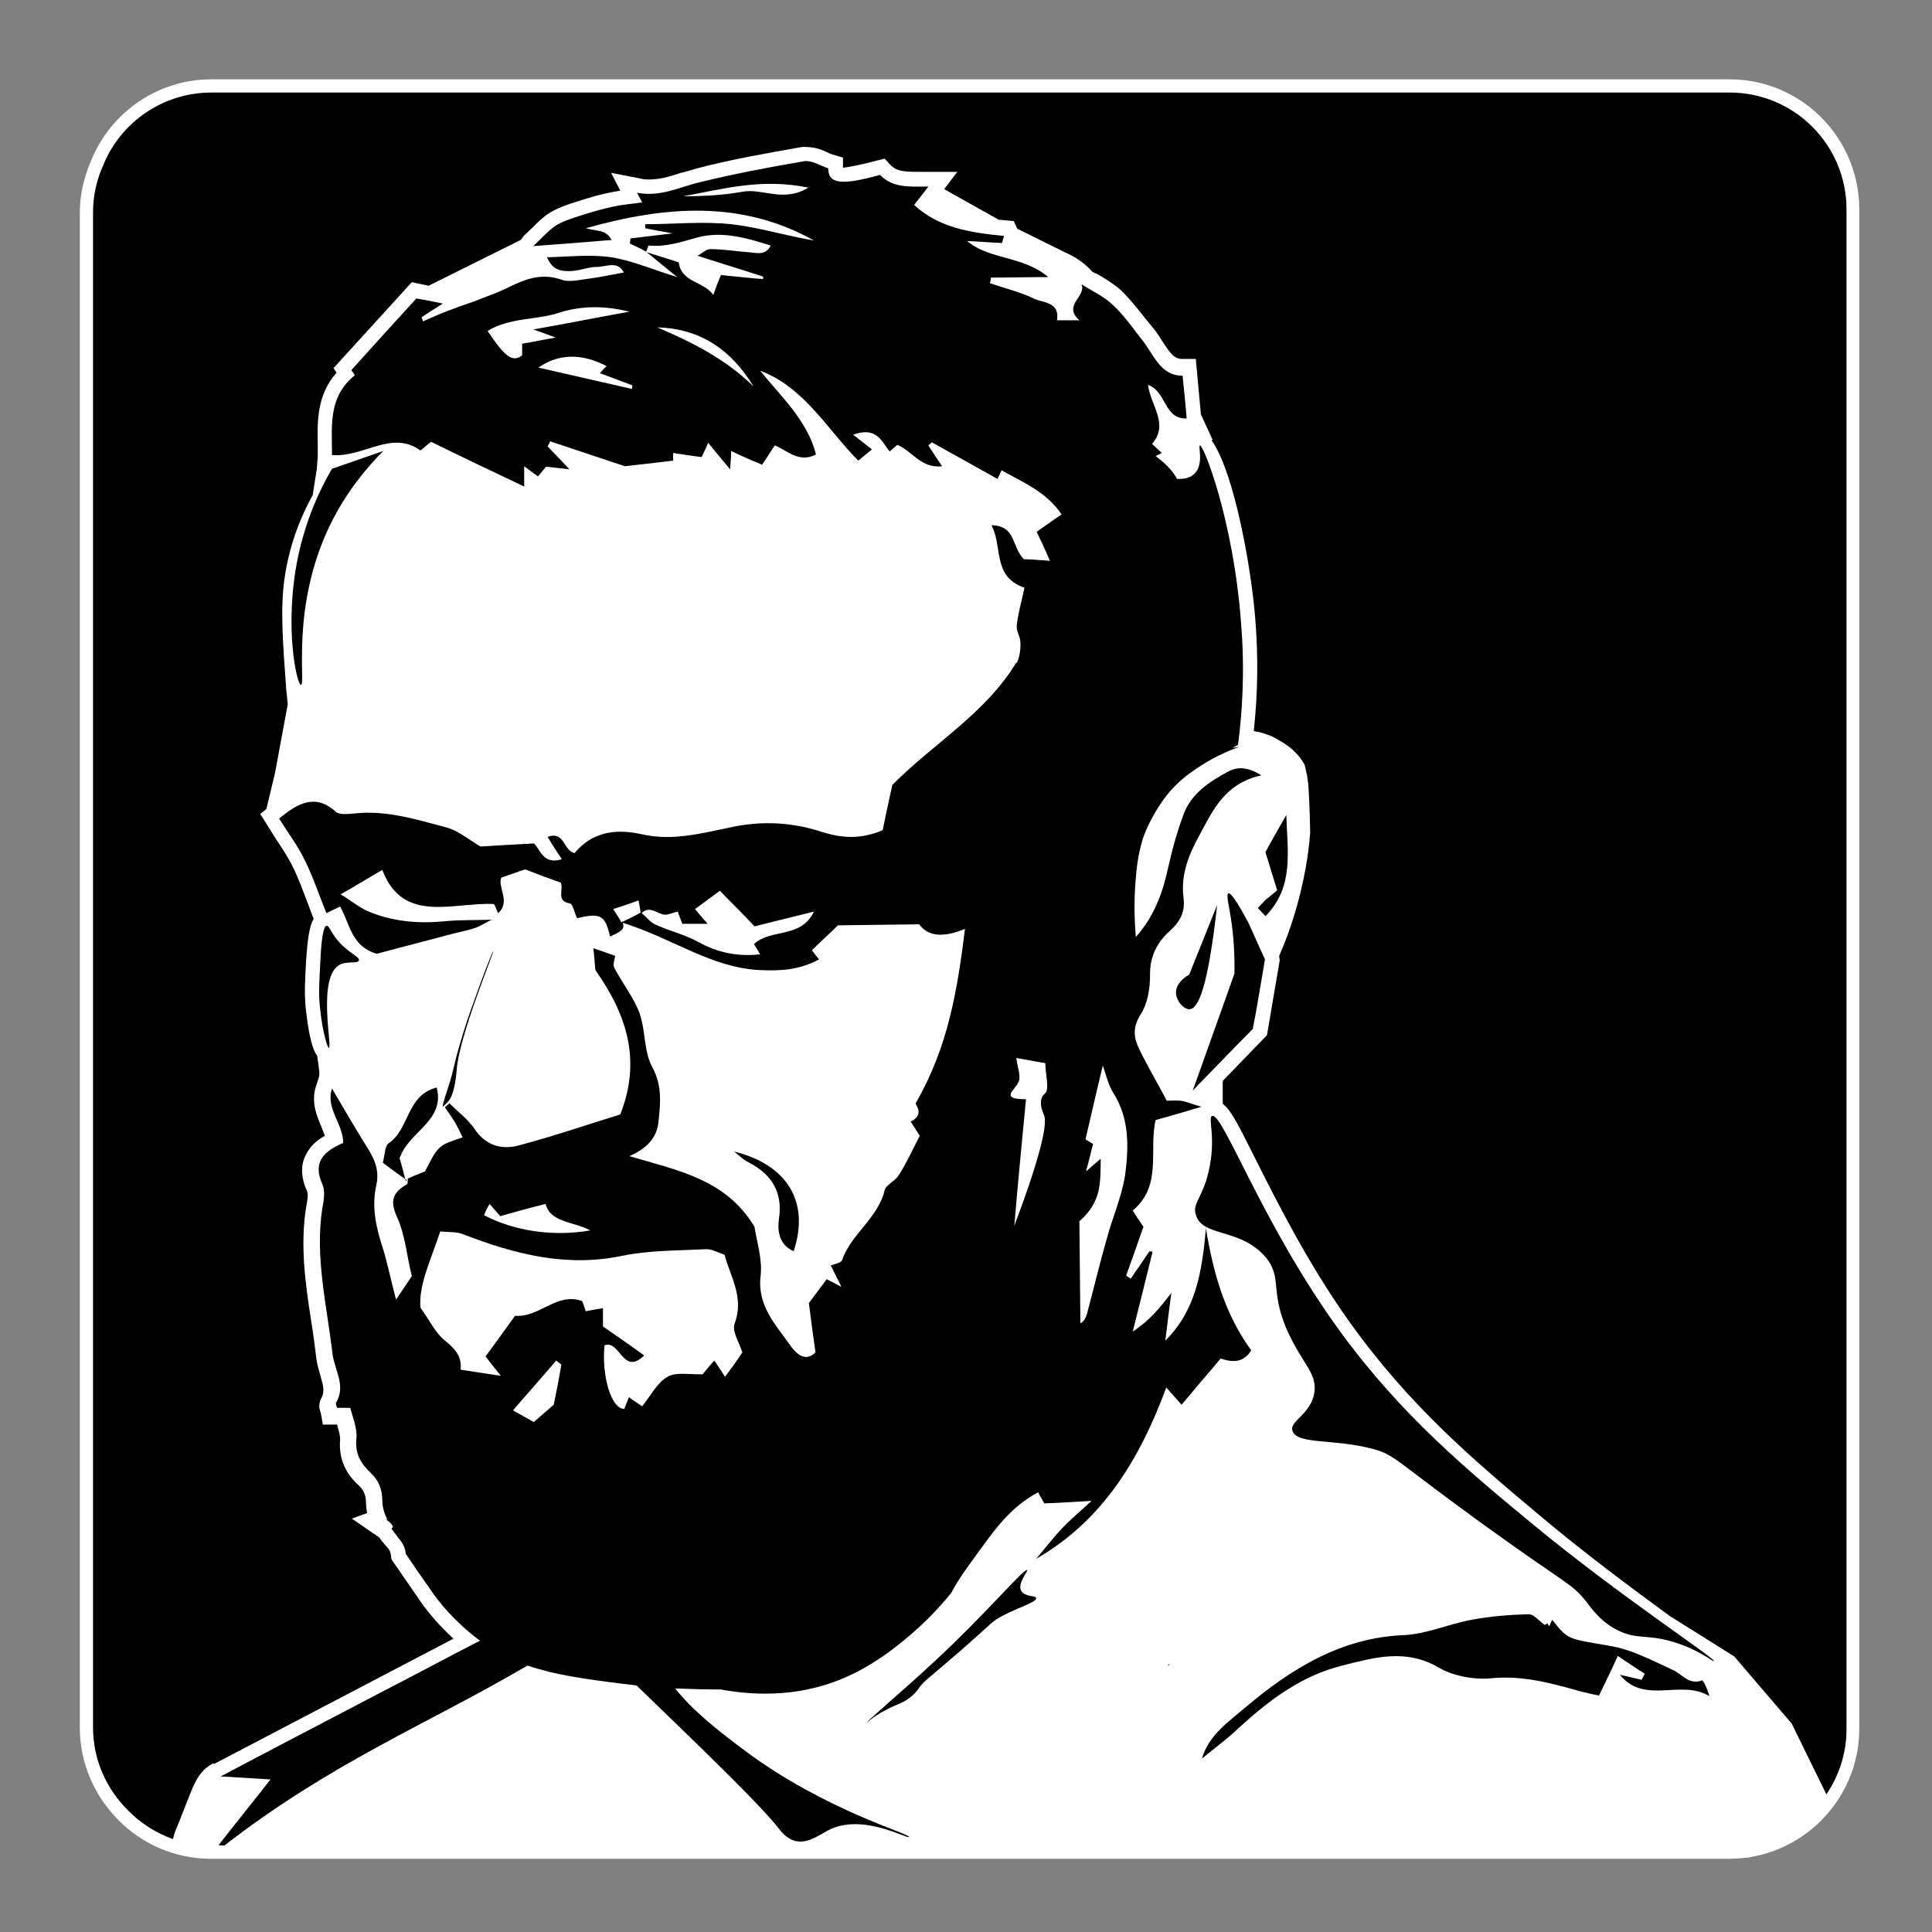 <svg xmlns="http://www.w3.org/2000/svg" xmlns:xlink="http://www.w3.org/1999/xlink" id="Layer_1" x="0px" y="0px" viewBox="0 0 38 38" style="enable-background:new 0 0 38 38;" xml:space="preserve"><rect x="0" y="0" width="38" height="38" fill="#808080" stroke="none"/><path d="M36.32,34.09c0,1.28-1.03,2.31-2.31,2.31H4.05c-0.64,0-1.22-0.26-1.64-0.68l0,0c-0.43-0.42-0.7-1-0.7-1.65V4.17 c0-0.33,0.07-0.65,0.2-0.93l0,0l0,0C2.26,2.39,3.09,1.8,4.05,1.8h29.96c1.27,0,2.31,1.03,2.31,2.31V34.09z"></path><path style="fill:#FFFFFF;" d="M35.24,33.9l-1.13-1.32l-1.26-0.79c-0.78-0.57-1.71-1.26-2.61-2.02c-1.24-1.04-2.51-2.11-3.69-3.76 c-0.85-1.19-1.46-2.43-1.87-3.24c-0.32-0.64-0.47-0.94-0.63-1.06l0-0.45l0.87-0.9l0.25-1.47l-0.01-0.09 c0.25-0.57,0.41-1.13,0.52-1.72c0.04-0.23,0.07-0.46,0.09-0.7c-0.01-0.5-0.03-0.88-0.04-0.97l-0.02-0.15l-0.05-0.22 c-0.03-0.05-0.06-0.1-0.1-0.15c-0.08-0.1-0.17-0.18-0.26-0.24c-0.07-0.05-0.16-0.1-0.27-0.16c-0.09-0.04-0.18-0.07-0.26-0.09 l-0.11-0.02c0.08-0.73,0.09-1.47,0.03-2.2c-0.07-0.93-0.4-2.87-0.86-3.52l0.02-0.01l-0.23-0.5l-0.1-1.09l-0.26,0 c-0.16,0-0.23-0.09-0.4-0.35c-0.06-0.09-0.11-0.18-0.18-0.26l-0.14-0.17c-0.15-0.19-0.3-0.38-0.47-0.55 c-0.15-0.14-0.32-0.24-0.47-0.33l-0.11-0.05c-0.15-0.17-0.34-0.3-0.55-0.39L20.01,4.5l-0.07-0.15l-0.3-0.03l-1.07-0.6l0.26-0.34 l-0.7,0c-0.32,0-0.49,0-0.62-0.14L17.4,3.12l-0.16,0.04c-0.3,0.08-0.51,0.12-0.66,0.14l0-0.2l-0.2-0.06 c-0.04-0.01-0.08-0.03-0.12-0.05c-0.11-0.05-0.23-0.1-0.44-0.1c-0.01,0-0.02,0-0.04,0c-0.67,0.12-1.39,0.24-2.1,0.43 c-0.1,0.03-0.19,0.06-0.29,0.08c-0.21,0.07-0.41,0.13-0.61,0.13c-0.07,0-0.13,0-0.19-0.02L12.02,3.4l0.18,0.35 c-0.06,0.01-0.11,0.02-0.17,0.03c-0.21,0.04-0.42,0.1-0.7,0.19c-0.16,0.05-0.34,0.11-0.51,0.21c-0.13,0.08-0.23,0.18-0.34,0.29 l-0.17,0.16l-0.07,0.09L8.43,5.62L8.1,5.55L6.56,7.24l0.06,0.09C6.23,7.77,6.24,8.29,6.25,8.76l0,0.22L6.23,9.23L6.15,9.74 c-0.29,0.52-0.47,1.07-0.55,1.61c-0.09,0.61-0.04,1.25,0.03,2.21l0.03,0.29l-0.25,1.35l-0.17,0.71l-0.12,0.1l0.3,0.48 c0.12,0.18,0.24,0.36,0.34,0.56c0.11,0.22,0.19,0.45,0.28,0.68l0.12,0.32l0.01,0.02c-0.09,0.15-0.12,0.42-0.15,0.83 c-0.02,0.4-0.04,0.65,0,0.99c0.06,0.51,0.13,0.76,0.22,0.88l0.04,0.3l0,0.09l-0.06,0.19c-0.11,0.32,0.01,0.59,0.1,0.81 c0.03,0.07,0.05,0.13,0.07,0.18c-0.17,0.09-0.32,0.23-0.4,0.43c-0.08,0.19-0.06,0.42,0.05,0.66c0.03,0.06,0,0.22-0.02,0.32 c-0.12,0.77-0.01,1.51,0.1,2.23c0.04,0.24,0.07,0.48,0.1,0.72c0.01,0.12,0.05,0.23,0.08,0.35c0.06,0.21,0.09,0.32,0.02,0.45 c-0.07,0.13-0.03,0.25-0.01,0.29l0.04,0.23l0.28,0c0.03,0.11,0.06,0.21,0.06,0.29c-0.04,0.46,0.18,0.74,0.38,0.92 c0.05,0.05,0.13,0.14,0.13,0.34c0,0.06,0.01,0.12,0.02,0.19l-0.3,0.11l0.54,0.37c0.03,0.05,0.07,0.09,0.11,0.14l0.07,0.08 c0.02,0.03,0.04,0.06,0.05,0.14l0.01,0.07l0.53,0.77c0.14,0.21,0.37,0.5,0.69,0.79l-4.72,2.47l0.01,0.03L4.2,34.68 c-0.28,0.14-0.38,0.39-0.51,0.73l-0.19,0.48c-0.05,0.11-0.08,0.2-0.1,0.29c0.02,0.02,0.03,0.03,0.05,0.04 c0.33,0.12,0.67,0.24,1.01,0.31h29.95c0.07-0.03,0.14-0.05,0.21-0.07c0.03-0.02,0.08-0.05,0.11-0.05c0.03,0,0.06,0,0.09,0 c0.04-0.03,0.08-0.05,0.12-0.08c0.09-0.06,0.19-0.1,0.29-0.16c0.02-0.02,0.03-0.05,0.05-0.08c0.02-0.02,0.04-0.03,0.06-0.05 c0.02-0.04,0.06-0.06,0.08-0.1c0.02-0.04,0.08-0.07,0.12-0.09c0.06-0.04,0.11-0.07,0.17-0.11c0.03-0.05,0.07-0.09,0.08-0.15 c0.01-0.02,0.03-0.03,0.05-0.05c0.02-0.02,0.04-0.03,0.06-0.05c0.03-0.02,0.06-0.04,0.09-0.06L35.24,33.9z"></path><path style="fill:#FFFFFF;" d="M35.02,34.09c-0.35-0.42-0.71-0.84-1.06-1.26c-0.43-0.27-0.85-0.53-1.28-0.8 c-0.69-0.5-1.68-1.23-2.63-2.03c-1.24-1.04-2.54-2.14-3.74-3.81c-1.5-2.1-2.27-4.33-2.48-4.24c-0.02,0.01-0.02,0.04-0.02,0.09 c0,0.02,0,0.05,0,0.07l-0.05-0.3c0-0.21,0-0.43,0.01-0.64c0.3-0.3,0.59-0.61,0.89-0.91c0.08-0.46,0.15-0.92,0.23-1.38l-0.03-0.06 c0.21-0.48,0.42-1.06,0.54-1.75c0.04-0.22,0.07-0.44,0.08-0.64c-0.01-0.5-0.03-0.86-0.04-0.95c-0.01-0.07-0.01-0.13-0.01-0.13 c-0.01-0.05-0.01-0.09-0.02-0.12c-0.02-0.04-0.05-0.07-0.08-0.11c-0.07-0.09-0.15-0.15-0.21-0.18c-0.06-0.04-0.13-0.09-0.22-0.13 c-0.08-0.03-0.15-0.06-0.21-0.07l-0.28-0.06l-0.03-0.03c-0.02,0.01-0.04,0.01-0.06,0.02l0,0c0.08-0.6,0.14-1.43,0.06-2.4 c-0.15-2.02-0.74-3.51-0.81-3.49c-0.01,0,0,0.03,0,0.05L23.32,8.2c0.01,0,0.01,0.01,0.02,0c-0.02-0.27-0.05-0.53-0.08-0.84 c-0.44,0-0.56-0.41-0.8-0.71c-0.19-0.24-0.36-0.49-0.58-0.69c-0.18-0.17-0.41-0.27-0.61-0.4c0,0,0,0,0,0 c-0.09-0.11-0.23-0.23-0.47-0.32c-0.34-0.18-0.67-0.36-1.01-0.54c-0.01-0.03-0.03-0.06-0.04-0.09c-0.07-0.01-0.14-0.02-0.21-0.02 c-0.07-0.04-0.14-0.08-0.22-0.12c-0.4-0.22-0.79-0.45-1.19-0.67c0.04-0.05,0.07-0.09,0.12-0.15c-0.38,0-0.7,0.03-0.95-0.23 c-0.76,0.21-1.01,0.18-1.02-0.13c-0.16-0.05-0.32-0.16-0.47-0.14c-0.7,0.12-1.39,0.25-2.08,0.42c-0.4,0.1-0.77,0.29-1.21,0.2 c0.04,0.08,0.07,0.13,0.1,0.19c-0.18,0.03-0.37,0.04-0.55,0.08c-0.2,0.04-0.4,0.1-0.6,0.16c-0.18,0.06-0.36,0.11-0.52,0.2 c-0.15,0.09-0.27,0.23-0.47,0.42c0.06,0,0.11-0.01,0.16-0.01C9.94,5.19,9.2,5.55,8.47,5.91C8.38,5.9,8.3,5.88,8.2,5.86 C7.78,6.32,7.36,6.79,6.92,7.27c0.01,0.01,0.04,0.07,0.07,0.1C6.46,7.8,6.54,8.36,6.54,8.94c0,0,0,0,0.01,0 C6.54,9.05,6.52,9.16,6.51,9.28c-0.04,0.2-0.07,0.4-0.11,0.6c-0.34,0.62-0.47,1.16-0.52,1.51c-0.08,0.58-0.04,1.19,0.03,2.15 c0.01,0.15,0.02,0.28,0.03,0.36c-0.03,0.15-0.07,0.36-0.11,0.62c-0.04,0.24-0.09,0.48-0.13,0.72c-0.07,0.28-0.13,0.55-0.2,0.83 c0.18,0.29,0.38,0.55,0.52,0.85c0.16,0.33,0.27,0.67,0.41,1.02c0.03-0.01,0.04-0.02,0.07-0.03c0,0,0,0.01,0,0.01 c0.01,0.06,0.03,0.15,0.01,0.26c0,0.03-0.01,0.05-0.01,0.05c0,0.01,0,0.02-0.01,0.03c-0.02-0.03-0.04-0.06-0.06-0.06 c-0.02,0-0.09,0.03-0.13,0.71c-0.02,0.41-0.04,0.63,0,0.95c0.04,0.4,0.14,0.75,0.17,0.75c0.02,0,0.01-0.11-0.01-0.26 c0.01,0.02,0.01,0.05,0.02,0.07l0.08,0.64l0.01,0.38c0-0.01-0.01-0.02-0.01-0.02c-0.01,0.04-0.01,0.08-0.01,0.13 c-0.02-0.03-0.04-0.07-0.06-0.1c-0.13,0.39,0.22,0.69,0.22,1.07c-0.37,0.16-0.61,0.37-0.41,0.81c0.06,0.13,0.03,0.32,0.01,0.47 c-0.15,0.97,0.09,1.92,0.2,2.87c0.04,0.32,0.27,0.62,0.07,0.96c-0.01,0.03,0.01,0.07,0.02,0.1l0.26,0c0.05,0.2,0.14,0.41,0.12,0.6 c-0.03,0.3,0.08,0.49,0.3,0.69c0.14,0.13,0.22,0.31,0.22,0.54c0,0.12,0.04,0.25,0.1,0.37c-0.01,0-0.02,0-0.03,0 c0.02,0.01,0.04,0.02,0.06,0.03c0.04,0.03,0.06,0.07,0.08,0.1l-0.01-0.01c0.05,0.07,0.11,0.14,0.16,0.21 c0.05,0.06,0.09,0.13,0.11,0.21l0.01,0.07c0.16,0.24,0.32,0.47,0.49,0.71c0.18,0.27,0.5,0.65,0.97,1c-0.68,0.35-1.35,0.71-2.03,1.06 c-1.03,0.54-2.05,1.07-3.07,1.61c0,0,0,0,0.01,0c-0.01,0-0.01,0-0.02,0.01c-0.21,0.11-0.26,0.31-0.42,0.72 c-0.12,0.3-0.23,0.57-0.25,0.64c0.27,0.1,0.53,0.18,0.81,0.24h29.95c0.07-0.03,0.14-0.05,0.21-0.07c0.03-0.02,0.08-0.05,0.11-0.05 c0.03,0,0.06,0,0.09,0c0.04-0.03,0.08-0.05,0.12-0.08c0.09-0.06,0.19-0.1,0.29-0.16c0.02-0.02,0.03-0.05,0.05-0.08 c0.02-0.02,0.04-0.03,0.06-0.05c0.02-0.04,0.06-0.06,0.08-0.1c0.02-0.04,0.08-0.07,0.12-0.09c0.06-0.04,0.11-0.07,0.17-0.11 c0.02-0.04,0.05-0.08,0.07-0.12L35.02,34.09z"></path><path d="M20.12,31.33c-0.17-0.14,0.13-0.45,0.08-0.45c-0.08-0.01-0.83,0.88-1.79,1.77c-0.62,0.58-1.37,1.21-1.35,1.22 c0.01,0,0.12-0.11,0.35-0.23c0.2-0.11,0.29-0.12,0.43-0.21c0.15-0.1,0.21-0.19,0.25-0.25c0.1-0.13,0.13-0.13,0.8-0.71 c0.64-0.56,0.62-0.58,0.81-0.68c0.34-0.18,0.67-0.27,0.68-0.35C20.39,31.38,20.21,31.41,20.12,31.33"></path><path d="M6.5,10.31c0.32-0.65,0.72-1.12,1.04-1.44L6.53,9.22C6.3,9.61,6.02,10.2,5.86,10.96c-0.28,1.36-0.02,2.52,0.06,2.51 C6.02,13.47,5.71,11.92,6.5,10.31"></path><path d="M21.77,24.36c-0.14,0.49-0.26,0.99-0.39,1.48c-0.02,0.07-0.05,0.14-0.13,0.19l-0.02-2.01c0.45-0.39,0.41-0.78,0.42-1.23 c-0.12,0.1-0.17,0.15-0.29,0.25c0.06-0.21,0.09-0.36,0.14-0.54c-0.1-0.06-0.15-0.09-0.15-0.09c0.12-0.51,0.23-1,0.34-1.45 c0.06,0.15,0.1,0.37,0.21,0.54c0.32,0.51,0.3,1.07,0.23,1.61C22.06,23.55,21.88,23.95,21.77,24.36 M20.53,21.92 c0.07,0.14,0,0.65-0.58,2.19c0.07-0.83,0.15-1.66,0.23-2.49c-0.15,0-0.28-0.01-0.3-0.07c-0.02-0.07,0.08-0.13,0.15-0.26 c0.06-0.12-0.02-0.3-0.04-0.48c0.19,0.03,0.37,0.07,0.57,0.1c0,0.22,0.09,0.53-0.01,0.6c-0.03,0.03-0.05,0.05-0.06,0.08 C20.44,21.74,20.52,21.89,20.53,21.92 M14.26,27.08c-0.03-0.05-0.11-0.17-0.21-0.32c-0.11,0.12-0.18,0.21-0.23,0.27 c-0.25,0.01-0.52-0.05-0.69,0.05c-0.2,0.11-0.33,0.37-0.5,0.58c-0.16-0.11-0.21-0.14-0.26-0.18c-0.03,0.08-0.06,0.15-0.09,0.23 c-0.25,0.01-0.45-0.63-0.39-1.25c0.31-0.11,0.36,0.61,0.78,0.2c-0.26-0.19-0.52-0.37-0.81-0.57l0-0.36 c-0.13,0.02-0.22,0.04-0.34,0.06c-0.02-0.06-0.04-0.13-0.07-0.2c-0.5-0.18-0.84,0.33-1.32,0.29c-0.19,0.26-0.38,0.53-0.58,0.8 c0.07,0.09,0.14,0.18,0.3,0.38c-0.33-0.05-0.54-0.08-0.79-0.12c0.03-0.3-0.15-0.44-0.34-0.6c-0.16-0.14-0.26-0.35-0.45-0.62 c-0.04-0.44,0.2-0.93,0.39-1.5c0.16,0.02,0.32,0,0.46,0.06c1.01,0.39,2.02,0.65,3.12,0.42c0.53-0.11,1.08-0.1,1.63-0.13 c0.12-0.01,0.24,0.06,0.38,0.11c0.12,0.44,0.39,0.84,0.2,1.35c-0.06,0.15,0.09,0.37,0.15,0.57C14.52,26.73,14.38,26.92,14.26,27.08  M10.89,27.63c-0.12,0.1-0.25,0.22-0.39,0.34c-0.14-0.08-0.29-0.16-0.41-0.23c0.3-0.35,0.58-0.66,0.85-0.98l0.1,0.08 C11,27.09,10.95,27.35,10.89,27.63 M9.63,23.68c0.08,0.09,0.14,0.16,0.21,0.24c0.28-0.08,0.57-0.16,0.89-0.24 c0.1,0.37,0.54,0.34,0.88,0.52c-0.73,0.13-1.51,0.01-2.09-0.3C9.55,23.83,9.57,23.78,9.63,23.68 M14.83,18.57 c0.04,0.06,0.08,0.13,0.12,0.2c-0.43,0.05-0.83-0.03-1.21-0.24c-0.27-0.15-0.58-0.22-0.86-0.35c-0.1-0.05-0.17-0.15-0.26-0.22 c0.15-0.15,0.29,0,0.44,0.03c0.08,0.01,0.17-0.04,0.27-0.06c0.02,0.05,0.05,0.13,0.09,0.24l0.5,0c-0.09-0.1-0.17-0.19-0.25-0.29 c0.18-0.13,0.34-0.25,0.49-0.36c0.21,0.22,0.43,0.43,0.68,0.7c0.36-0.09,0.73-0.18,1.17-0.29C15.75,18.47,15.15,18.26,14.83,18.57  M12.22,18.14c-0.03-0.06-0.08-0.14-0.16-0.26c0.16-0.05,0.31-0.1,0.5-0.17c0.02,0.1,0.03,0.17,0.04,0.24 C12.51,18,12.42,18.05,12.22,18.14 M12.93,6.44c0.85,0.02,1.46,0.45,1.89,1.16C14.27,7.06,13.61,6.73,12.93,6.44 M12.43,7.65 c-0.62-0.14-1.23-0.28-1.84-0.42c0.39-0.27,0.84-0.29,1.34-0.03c-0.04,0.04-0.08,0.08-0.13,0.14c0.22,0.08,0.43,0.16,0.64,0.24 C12.44,7.6,12.43,7.62,12.43,7.65 M10.27,6.76c0,0.08,0,0.15,0,0.23c-0.19,0.14-0.33,0.04-0.68-0.48C10.03,6.24,10.55,6.3,11,6.15 c0.47-0.15,0.93-0.13,1.38-0.02c-0.61,0.11-1.21,0.23-1.89,0.35c0.14,0.05,0.23,0.08,0.44,0.16C10.64,6.69,10.46,6.73,10.27,6.76  M14.61,3.77c-0.38,0.07-0.78,0.09-1.17,0.09c0.77-0.14,1.53-0.36,2.46-0.17C15.41,3.99,15,3.7,14.61,3.77 M23.19,15.19 c-0.03,0.03-0.06,0.06-0.1,0.09c0,0,0.01-0.01,0.01-0.01C23.12,15.26,23.19,15.19,23.19,15.19 M24.61,26.56 c-0.5-0.69-0.74-1.47-0.89-2.4c-0.08,0.87-0.2,1.61-0.8,2.21c0.04-0.3,0.07-0.6,0.12-0.94c-0.22,0.28-0.41,0.53-0.76,0.76 c0.15-0.6,0.27-1.08,0.39-1.57c-0.02,0-0.04-0.01-0.06-0.01c-0.12,0.18-0.25,0.36-0.37,0.54c-0.03-0.02-0.06-0.04-0.09-0.06 c0.12-0.33,0.23-0.65,0.34-0.96c-0.08-0.12-0.15-0.22-0.21-0.32c0.59-0.5,0.31-1.18,0.45-1.78c0.25-0.07,0.5-0.14,0.9-0.26 c-0.23-0.07-0.32-0.11-0.41-0.12c-0.1-0.01-0.2,0-0.27,0c-0.19-0.36-0.38-0.68-0.54-1.01c-0.11-0.22-0.14-0.42,0.02-0.68 c0.14-0.21,0.19-0.51,0.19-0.77c-0.01-0.37,0.14-0.66,0.39-0.88c0.21-0.19,0.3-0.38,0.27-0.64c-0.06-0.45,0.09-0.84,0.31-1.24 c0.27-0.5,0.5-1.02,1.22-1.18c-0.29-0.18-0.49-0.17-0.68-0.06c-0.35,0.19-0.69,0.42-0.84,0.8c-0.13,0.34-0.23,0.7-0.31,1.06 c-0.11,0.51-0.28,0.98-0.64,1.38c-0.02-0.26-0.04-0.61-0.01-1.03c0.02-0.27,0.04-0.55,0.15-0.91c0,0,0.07-0.22,0.24-0.51 c0.17-0.29,0.33-0.46,0.38-0.51c0.07-0.07,0.17-0.17,0.33-0.28c0.49-0.36,0.95-0.5,0.95-0.5c0,0-0.06,0.01-0.14,0.02l0.11-0.06 c0.08-0.6,0.14-1.43,0.06-2.4c-0.15-2.02-0.74-3.51-0.81-3.49c-0.04,0.01,0.09,0.39-0.12,0.57c-0.1,0.09-0.23,0.09-0.33,0.09 c-0.06-0.12-0.18-0.27-0.42-0.45c0.04-0.02,0.08-0.04,0.12-0.06c-0.06-0.06-0.13-0.12-0.19-0.18c0.34-0.39-0.03-0.75-0.08-1.16 c0.37,0.13,0.31,0.68,0.76,0.66c-0.02-0.27-0.05-0.53-0.08-0.84c-0.44,0-0.56-0.41-0.8-0.71c-0.19-0.24-0.36-0.49-0.58-0.69 c-0.18-0.17-0.41-0.27-0.61-0.4c0.11,0.24-0.38,0.41-0.04,0.71c-0.2,0-0.32,0-0.44,0c0.06-0.37-0.28-0.34-0.46-0.43 c-0.27-0.13-0.57-0.2-0.86-0.3c0.01-0.04,0.02-0.07,0.02-0.11c0.35,0,0.69-0.01,1.13-0.01c-0.52-0.43-1.14-0.33-1.6-0.71 c0.23,0.01,0.46,0.03,0.69,0.04c0.01-0.05,0.02-0.09,0.04-0.14c-0.65-0.06-1.29-0.16-1.77-0.61c0.06-0.08,0.16-0.2,0.28-0.36 c-0.38,0-0.7,0.03-0.95-0.23c-0.76,0.21-1.02,0.18-1.02-0.13c-0.16-0.05-0.32-0.16-0.47-0.14c-0.7,0.12-1.39,0.25-2.08,0.42 c-0.4,0.1-0.77,0.29-1.21,0.2c0.04,0.08,0.07,0.13,0.1,0.19c-0.18,0.03-0.37,0.04-0.55,0.08c-0.2,0.04-0.4,0.1-0.6,0.16 c-0.18,0.06-0.36,0.11-0.52,0.2c-0.15,0.09-0.27,0.23-0.47,0.42c0.57-0.04,1.05-0.08,1.54-0.12c-0.06-0.11-0.13-0.15-0.21-0.17 c-0.08-0.02-0.17-0.03-0.3-0.06c1.56-0.44,3.06-0.56,4.49,0.24c-0.55-0.09-1.08-0.26-1.63-0.32c-0.56-0.06-1.13,0-1.69,0 c0,0.03,0,0.05,0,0.08c0.15,0.03,0.31,0.06,0.54,0.1c-0.33,0.04-0.58,0.07-0.83,0.1c0,0.03-0.01,0.07-0.01,0.1 c0.11,0.05,0.21,0.1,0.32,0.16c0.02-0.04,0.04-0.13,0.05-0.12c0.34,0.03,0.64-0.07,0.96-0.16c0.48-0.13,0.97,0.01,1.44,0.16 c-0.11,0.21-0.29,0.14-0.45,0.13c-0.25-0.02-0.5-0.06-0.74-0.06c-0.08,0-0.17,0.09-0.25,0.13c0.43,0.14,0.86,0.27,1.29,0.41 c0,0.02,0,0.03,0,0.05c-0.26-0.02-0.51-0.05-0.83-0.08c-0.04,0.09-0.09,0.22-0.15,0.39c-0.19-0.27-0.63-0.24-0.68-0.64 c-0.21-0.07-0.42-0.13-0.63-0.2c0.16,0.13,0.32,0.26,0.6,0.49c-0.52-0.16-0.9-0.33-1.3-0.39c-0.41-0.06-0.83-0.01-1.26,0 c0.11,0.27,0.3,0.28,0.49,0.27c0.17-0.01,0.33-0.08,0.49-0.08c0.18,0,0.41-0.13,0.53,0.11c-0.23,0.04-0.45,0.09-0.68,0.12 C11.41,5.5,11.2,5.56,11.04,5.5c-0.43-0.15-0.77,0.02-1.12,0.19C9.73,5.78,9.54,5.84,9.35,5.92C9.17,5.98,9,6.04,8.82,6.11 c-0.17,0.06-0.33,0.14-0.5,0.21C8.31,6.29,8.3,6.27,8.29,6.24c0.12-0.08,0.25-0.16,0.42-0.27c-0.2-0.04-0.34-0.07-0.52-0.1 C7.77,6.33,7.35,6.79,6.91,7.28c0.01,0.01,0.05,0.07,0.07,0.1C6.45,7.81,6.53,8.37,6.53,8.95C7.16,9,7.7,8.45,8.27,8.86 c0.09-0.07,0.15-0.13,0.21-0.17c0.61,0.3,1.2,0.58,1.83,0.88c0-0.13,0-0.26,0-0.4c0.11,0.08,0.19,0.14,0.27,0.2 c0.06-0.07,0.11-0.13,0.16-0.19c0.13,0.01,0.25,0.03,0.46,0.05c-0.19-0.2-0.31-0.33-0.43-0.45c0.02-0.03,0.04-0.07,0.05-0.1 c0.48,0.16,0.96,0.32,1.47,0.49c0.28-0.03,0.62-0.07,0.95-0.11c0-0.06,0-0.11,0-0.15c0.21,0.03,0.39,0.06,0.56,0.08 c0.05-0.1,0.08-0.17,0.13-0.28c0.16,0.2,0.28,0.34,0.43,0.52c0.01-0.15,0.02-0.24,0.02-0.36c0.21,0.1,0.41,0.19,0.61,0.27 c0.09-0.13,0.16-0.25,0.25-0.38c0.26,0.11,0.48,0.35,0.81,0.18c-0.17-0.67-0.68-1.13-1.1-1.65c0.87,0.33,1.31,1.14,1.93,1.77 c0.12-0.1,0.21-0.17,0.27-0.22c-0.15-0.12-0.24-0.19-0.37-0.29c0.47-0.17,0.56,0.14,0.72,0.33c0.06-0.05,0.1-0.09,0.15-0.13 c0.29,0.12,0.47,0.47,0.88,0.42c-0.1-0.15-0.19-0.28-0.27-0.41c0.02-0.02,0.05-0.04,0.07-0.06c0.43,0.24,0.86,0.48,1.29,0.72 c0.03-0.06,0.06-0.13,0.08-0.17c0.43,0.24,0.9,0.44,1.18,0.87c-0.17,0.11-0.33,0.23-0.49,0.34c0.09,0.19,0.16,0.33,0.26,0.57 c-0.25-0.02-0.42-0.03-0.51-0.03c-0.25-0.25-0.15-0.66-0.64-0.67c0.23,0.43,0.01,1.01,0.65,1.23c-0.05,0.24-0.12,0.48-0.15,0.72 c-0.02,0.14,0.06,0.2,0.07,0.35c0.01,0.18-0.03,0.33-0.08,0.43C20,13.05,20,13.04,19.99,13.03c-0.61,1.01-1.63,1.59-2.44,2.41 c-0.06,0.28-0.13,0.6-0.19,0.89c-0.43,0.18-0.8,0.16-1.2,0.03c-0.56-0.18-1.13-0.22-1.73-0.1c-0.59,0.12-1.19,0.29-1.8,0.15 c-0.54-0.12-0.99-0.04-1.33,0.37c-0.23-0.06-0.19-0.44-0.53-0.32c0.09,0.15,0.18,0.29,0.28,0.44c-0.38,0.12-0.43-0.22-0.55-0.31 c-0.4,0.02-0.73,0.04-1.05,0.06c-0.22-0.13-0.42-0.3-0.65-0.37C8.2,16.12,7.6,15.93,6.97,16c-0.12,0.01-0.29,0.03-0.36-0.03 c-0.4-0.36-0.73-0.19-1.12,0.13c0.18,0.29,0.38,0.55,0.52,0.85c0.16,0.33,0.27,0.67,0.41,1.01c0.11-0.05,0.18-0.09,0.27-0.13 c0.2,0.36,0.22,0.78,0.72,0.93c0.44-0.12,0.92-0.24,1.4-0.37c0.18-0.05,0.36-0.08,0.54-0.14c0.11-0.04,0.21-0.11,0.32-0.16 c-0.31,0.01-0.62,0-0.92,0.03c-0.52,0.05-1.03,0.01-1.52-0.2c-0.16-0.07-0.3-0.19-0.53-0.33c0.32-0.18,0.54-0.32,0.82-0.48 c0.32,0.85,1.01,0.75,1.68,0.69c0.17-0.01,0.33-0.03,0.5-0.02c0.04,0,0.06,0.12,0.1,0.18c0.25-0.23-0.02-0.51,0.06-0.7 c0.16-0.05,0.31-0.11,0.47-0.16c0.23,0.09,0.47,0.18,0.7,0.26c0.06,0.15-0.1,0.36,0.18,0.41c0.06,0.01,0.09,0.19,0.14,0.29 c0.47-0.11,0.55-0.06,0.65,0.36c0.22-0.1,0.29-0.14,0.25-0.27c0.99,0.31,1.73,0.88,2.69,0.93c0.41,0.02,0.78,0,1.17-0.21 c-0.05-0.06-0.09-0.11-0.14-0.18c0.16-0.16,0.33-0.31,0.51-0.49l1.6-0.02c0.18,0.25,0.49,0.26,0.9,0.09 c-0.15,1.21-0.33,2.32-0.97,3.43c0,0.04,0.18,0.23-0.1,0.36c0.06,0.09,0.12,0.18,0.18,0.28c-0.13,0.25-0.25,0.52-0.41,0.77 c-0.07,0.12-0.25,0.19-0.28,0.3c-0.13,0.55-0.66,0.86-0.84,1.38c-0.02,0.05-0.14,0.07-0.22,0.1c0.05,0.1,0.1,0.2,0.21,0.42 c-0.15-0.08-0.2-0.1-0.29-0.15c-0.11,0.15-0.23,0.31-0.35,0.47c0.04,0.32,0.08,0.63,0.13,0.97c-0.21,0.21-0.4,0-0.49-0.13 c-0.29-0.41-0.66-0.79-0.59-1.37c0.04-0.34-0.08-0.69-0.12-0.97c-0.56-0.94-1.52-1.11-2.46-1.39c0.34-0.15,0.54-0.36,0.57-0.67 c0.04-0.36,0.08-0.71-0.12-1.08c-0.17-0.31-0.13-0.72-0.25-1.06c-0.12-0.32-0.34-0.59-0.5-0.9c-0.03-0.06,0.01-0.16,0.02-0.23 c-0.14-0.05-0.28-0.1-0.43-0.15c0.02,0.16,0.03,0.32,0.04,0.43c0.62,0.88,0.91,1.77,0.49,2.84c-0.65,0.2-1.32,0.43-2,0.61 c-0.34,0.09-0.65,0-0.87-0.33c-0.13-0.19-0.32-0.33-0.49-0.5c-0.03,0.03-0.06,0.05-0.09,0.08c0.06,0.09,0.13,0.18,0.19,0.28 c0.06,0.1,0.11,0.21,0.16,0.31c-0.48,0.16-0.48,0.16-0.74,0.67c-0.15,0.06-0.25,0.1-0.34,0.14c0,0.04,0,0.1-0.01,0.11 c-0.28,0.16-0.35,0.32-0.2,0.65c0.16,0.35,0.19,0.76,0.29,1.16c-0.07,0.11-0.17,0.25-0.31,0.46c-0.11-0.41-0.17-0.73-0.27-1.04 c-0.13-0.4-0.21-0.8-0.12-1.2c0.06-0.27-0.01-0.47-0.14-0.69c-0.25-0.4-0.49-0.81-0.73-1.22c-0.13,0.39,0.22,0.69,0.22,1.07 c-0.37,0.16-0.61,0.37-0.41,0.81c0.06,0.13,0.03,0.32,0,0.47c-0.15,0.97,0.09,1.92,0.2,2.87c0.04,0.32,0.27,0.62,0.07,0.96 c-0.01,0.02,0.01,0.07,0.02,0.1l0.26,0c0.05,0.2,0.14,0.41,0.12,0.6c-0.03,0.3,0.08,0.49,0.29,0.69c0.14,0.13,0.22,0.31,0.22,0.54 c0,0.12,0.04,0.25,0.1,0.37c-0.01,0-0.02,0-0.03,0c0.02,0.01,0.04,0.02,0.06,0.04c0.04,0.03,0.06,0.06,0.08,0.1L7.7,30.07 c0.05,0.07,0.11,0.14,0.16,0.21c0.05,0.06,0.09,0.13,0.11,0.21l0.01,0.07c0.16,0.24,0.32,0.47,0.49,0.71c0.18,0.27,0.5,0.65,0.97,1 c-0.68,0.35-1.35,0.71-2.03,1.06c-1.03,0.54-2.05,1.07-3.07,1.61C4.72,34.96,5,34.98,5.32,35c-0.35,0.45-0.63,0.79-1.02,1.29 c0.04,0.01,0.07,0.01,0.1,0.02c2.08-1.62,4-2.4,5.87-3.49c0.04-0.02,0.07-0.04,0.11-0.06c0.52,0.18,1.09,0.26,1.88,0.36 c0.08,0.01,0.17,0.02,0.26,0.03c1.48,1.43,2.47,2.39,2.81,2.83c0.04,0.05,0.14,0.18,0.31,0.23c0.26,0.06,0.48-0.13,0.71-0.24 c0.67-0.29,1.5,0.21,1.53,0.16c0.03-0.06-1.65-0.52-3.22-1.69c-0.55-0.41-1.02-0.78-1.38-1.23c0.28,0.01,0.57,0.02,0.9,0.02 c0.54,0.1,1.45,0.18,2.38-0.21c0.56-0.23,0.99-0.57,1.21-0.75c0.42-0.34,0.73-0.68,0.94-0.94c0.16-0.31,0.43-0.66,0.73-1.07 c0.26-0.35,0.55-0.68,0.98-0.91c0.02,0.05,0.06,0.11,0.12,0.22c0.29-0.01,0.6-0.03,0.93-0.05c-0.18,0.17-0.39,0.34-0.58,0.54 c-0.18,0.19-0.34,0.4-0.51,0.6c1.32-0.76,2.04-1.97,2.56-3.37c0.13,0.15,0.21,0.24,0.3,0.34c0.27-0.32,0.52-0.62,0.77-0.91 C24.26,26.81,24.47,26.79,24.61,26.56"></path><path d="M22.99,32.76c0-0.01,0.01-0.02,0.01-0.03c-0.01,0.01-0.02,0.01-0.03,0.02L22.99,32.76z"></path><path d="M32.91,32.85c-0.41-0.19-0.82-0.41-1.26-0.48c-0.79-0.14-0.8-0.1-1.12-0.51c-0.02,0.04-0.04,0.08-0.06,0.13l-0.03-0.06 l-0.06,0.03c-0.1-0.07-0.21-0.21-0.31-0.21c-0.38,0.01-0.76,0.04-1.13,0.11c-0.44,0.08-0.88,0.28-1.32,0.3 c-1.24,0.05-2.22,0.66-3.11,1.41c-0.34,0.29-0.74,0.56-0.87,1.02c0.24-0.2,0.49-0.38,0.71-0.59c0.6-0.55,1.24-1.04,2.05-1.24 c0.63-0.16,1.25-0.34,1.9,0.04c0.29,0.17,0.7,0.24,1.03,0.21c0.58-0.06,1.12,0.08,1.66,0.23c0.16,0.05,0.33,0.08,0.46,0.11 c0.14-0.29,0.25-0.51,0.37-0.78c0.21,0.14,0.37,0.25,0.53,0.35c-0.02,0.04-0.04,0.08-0.06,0.12c-0.14-0.03-0.29-0.07-0.43-0.1 c0.49,0.6,1.2,0.08,1.76,0.42c-0.03-0.14-0.13-0.32-0.14-0.31C33.22,33.15,33.09,32.93,32.91,32.85"></path><path d="M8.59,21.39c-0.6,0.15-0.53,0.82-0.95,1.1c-0.07,0.05-0.07,0.22-0.11,0.38c0.15,0.11,0.29,0.22,0.44,0.32 c-0.04-0.16-0.08-0.31-0.11-0.41C8.04,22.25,8.76,22.05,8.59,21.39"></path><path d="M8,23.21c-0.01-0.01-0.02-0.01-0.03-0.02c0,0.01,0.01,0.02,0.01,0.04L8,23.21z"></path><path d="M24.74,17.86c0.07,0.07,0.11,0.12,0.15,0.16c0.57-0.58,0.43-1.28,0.41-1.99c-0.16,0.28-0.31,0.54-0.41,0.73 c0.09,0.29,0.15,0.5,0.23,0.75c-0.1,0.09-0.17,0.14-0.23,0.19C24.84,17.75,24.79,17.81,24.74,17.86"></path><path d="M15.61,24.61c0.33-0.99-0.15-1.71-1.17-1.96c0.1,0.08,0.19,0.17,0.3,0.22c0.45,0.24,0.66,0.59,0.58,1.11 C15.29,24.21,15.32,24.48,15.61,24.61"></path><path d="M24.88,18.87c-0.11-0.24-0.22-0.49-0.33-0.73c-0.15-0.28-0.33-0.59-0.39-0.57c-0.04,0.02,0,0.2,0.03,0.37 c0.05,0.28,0.1,0.69,0.09,1.21l-0.82,2.3c0.39-0.4,0.78-0.81,1.18-1.21C24.73,19.79,24.8,19.33,24.88,18.87"></path><path d="M23.13,19.52c0,0.17,0.16,0.34,0.27,0.33c0.17-0.01,0.36-0.43,0.54-2.05l-0.55,1.37C23.37,19.18,23.13,19.31,23.13,19.52"></path><path d="M23.84,21.95c-0.09,0.04,0.09,0.43-0.07,1.1c-0.12,0.52-0.32,0.61-0.25,0.84c0.12,0.44,0.84,0.26,1.34,0.8 c0.41,0.45,0.06,0.71,0.54,1.65c0.27,0.53,0.51,0.71,0.45,1.06c-0.07,0.42-0.49,0.55-0.43,0.74c0.09,0.28,0.8,0.15,1.59,0.36 c0.43,0.12,0.41,0.21,2.09,1.43c1.74,1.26,1.8,1.2,2.09,1.56c0.13,0.17,0.32,0.44,0.68,0.6c0.34,0.15,0.52,0.06,0.99,0.19 c0.54,0.15,0.83,0.41,0.85,0.39c0.03-0.05-1.84-1.27-3.55-2.68c-1.26-1.04-2.59-2.14-3.8-3.8C24.83,24.09,24.05,21.87,23.84,21.95"></path><path d="M6.69,18.97c0.15-0.07,0.35-0.01,0.37-0.08c0.02-0.07-0.18-0.13-0.39-0.36c-0.17-0.19-0.19-0.33-0.25-0.32 c-0.02,0-0.09,0.03-0.12,0.71c-0.02,0.41-0.04,0.63,0,0.95c0.04,0.4,0.14,0.75,0.17,0.74C6.54,20.61,6.23,19.2,6.69,18.97"></path><path d="M8.81,21.67c0.14-0.14,0.17-0.6,0.17-0.6c0.04-0.68,0.74-2.34,0.72-2.36c-0.01-0.01-0.23,0.56-0.34,0.88 c-0.13,0.35-0.21,0.59-0.31,0.93c-0.13,0.44-0.11,0.48-0.23,0.85c-0.02,0.07-0.13,0.38-0.11,0.4c0,0,0.02-0.02,0.07-0.07 C8.8,21.69,8.81,21.67,8.81,21.67"></path><path style="fill:#FFFFFF;" d="M36.32,34c0,1.27-1.03,2.3-2.3,2.3H4.16c-0.64,0-1.21-0.26-1.63-0.68l0,0c-0.43-0.42-0.7-1-0.7-1.64 V4.18c0-0.33,0.07-0.64,0.2-0.93l0,0l0,0C2.37,2.41,3.2,1.82,4.16,1.82h29.86c1.27,0,2.3,1.03,2.3,2.3V34z M34.02,1.56H4.16 c-1.07,0-1.98,0.66-2.36,1.58c0,0,0,0,0,0c0,0,0,0,0,0h0C1.66,3.46,1.57,3.81,1.57,4.18v29.8c0,0.72,0.3,1.36,0.77,1.83h0 c0,0,0,0,0,0c0,0,0,0,0,0l0,0c0.46,0.46,1.1,0.75,1.81,0.75h29.86c1.41,0,2.56-1.15,2.56-2.56V4.12 C36.57,2.71,35.43,1.56,34.02,1.56"></path></svg>